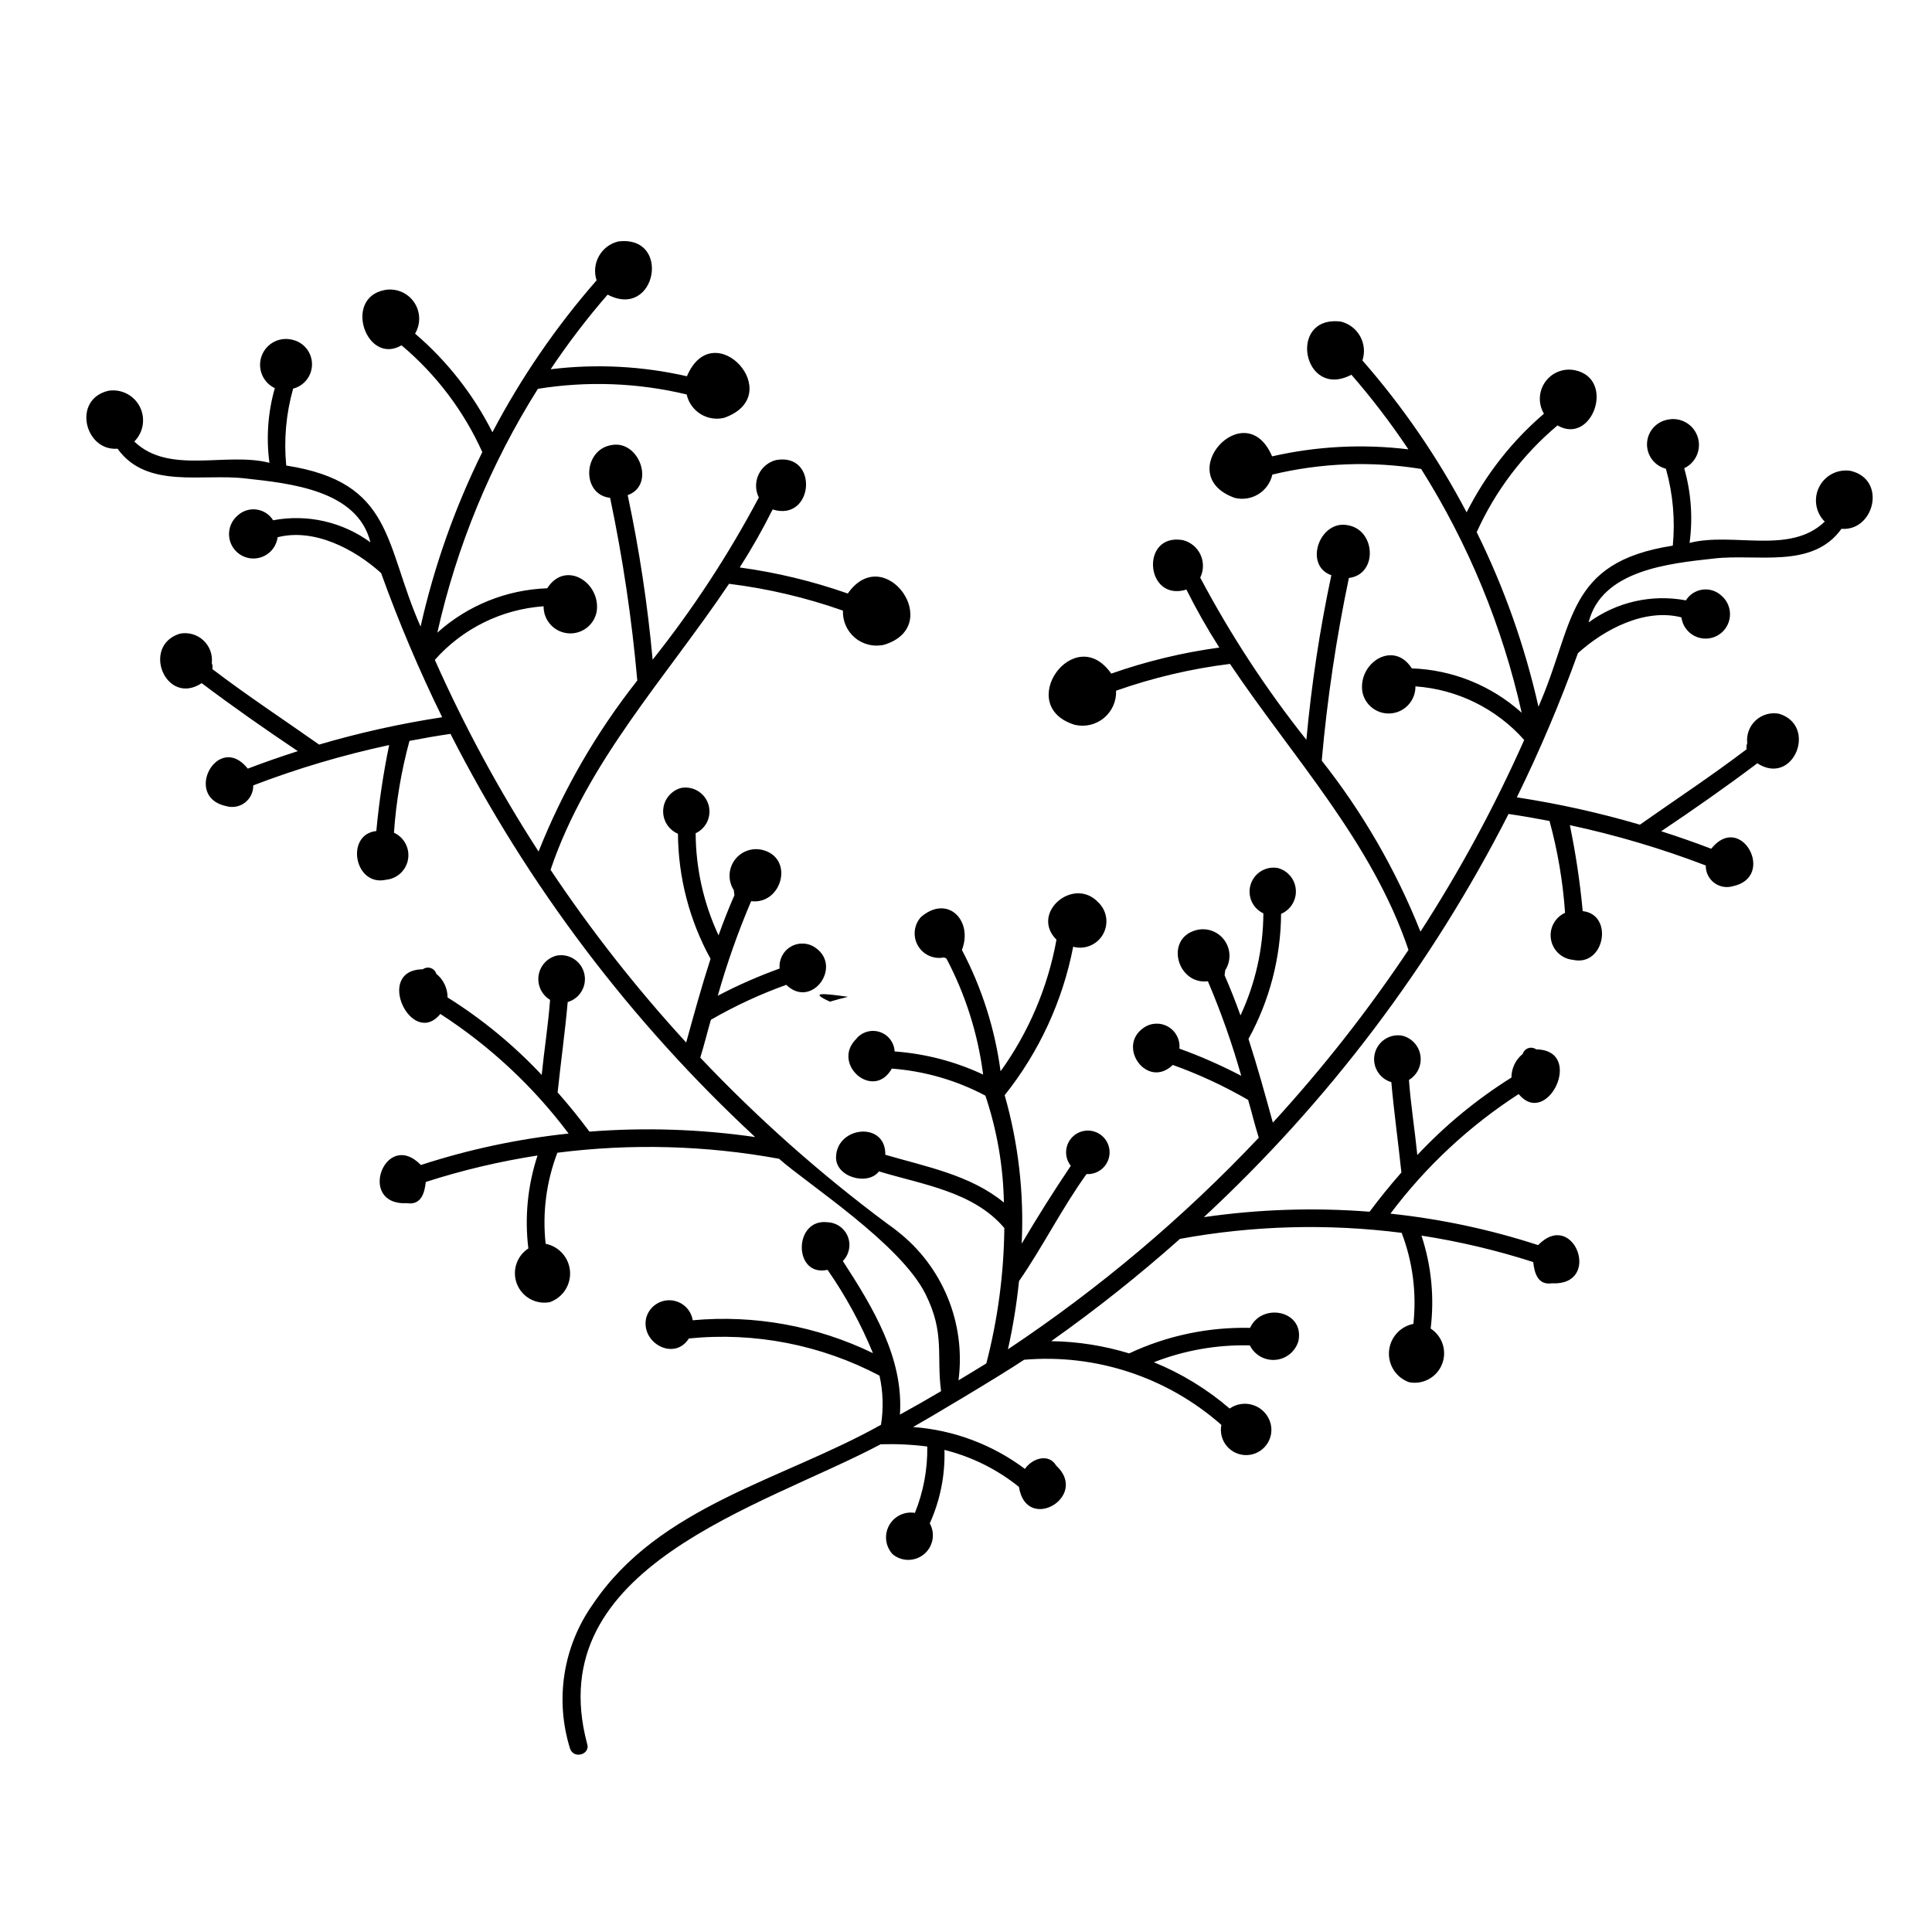 <?xml version="1.0" encoding="UTF-8"?>
<!-- Uploaded to: ICON Repo, www.svgrepo.com, Generator: ICON Repo Mixer Tools -->
<svg fill="#000000" width="800px" height="800px" version="1.1" viewBox="144 144 512 512" xmlns="http://www.w3.org/2000/svg">
 <g>
  <path d="m363.93 409.45c1.582-0.484 3.184-0.906 4.797-1.281-7.047-1-10.238-1.23-4.797 1.281z"/>
  <path d="m634.47 268.79c-3.402-0.562-6.777 1.141-8.348 4.207-1.574 3.07-0.988 6.801 1.453 9.238-9.254 8.891-24.281 2.688-35.82 5.641 0.898-6.621 0.414-13.359-1.422-19.785 3.152-1.5 4.672-5.125 3.531-8.422-1.141-3.297-4.574-5.215-7.977-4.445-3.066 0.586-5.312 3.215-5.41 6.332-0.098 3.117 1.98 5.887 5.004 6.664 1.867 6.621 2.484 13.531 1.828 20.379-28.613 4.445-25.914 20.801-35.605 42.68-3.598-16.012-9.094-31.535-16.363-46.246 4.922-10.918 12.242-20.59 21.41-28.293 9.246 5.394 15.504-12.41 4.594-14.629h0.004c-3-0.613-6.078 0.602-7.848 3.098-1.773 2.496-1.906 5.801-0.34 8.43-8.496 7.269-15.461 16.156-20.492 26.141-7.594-14.453-16.859-27.965-27.609-40.254 0.699-2.121 0.48-4.438-0.598-6.391-1.082-1.957-2.926-3.371-5.094-3.906-14.305-1.809-10.102 20.859 2.769 14.078v-0.004c5.445 6.269 10.488 12.875 15.098 19.777-12.055-1.473-24.273-0.844-36.113 1.859-7.082-16.676-26.859 4.981-9.883 11.008 2.141 0.523 4.402 0.16 6.273-1 1.871-1.164 3.195-3.031 3.676-5.18 12.914-3.109 26.316-3.617 39.43-1.492 12.512 19.855 21.523 41.707 26.648 64.609-8.027-7.219-18.336-11.379-29.121-11.758-4.844-7.617-14.312-1.453-13.094 6.246 0.715 3.598 4.055 6.055 7.699 5.672 3.648-0.383 6.402-3.484 6.356-7.152 11.094 0.785 21.441 5.883 28.824 14.207-7.832 17.617-17.023 34.598-27.492 50.793-6.481-16.293-15.297-31.559-26.164-45.32 1.438-16.266 3.84-32.43 7.199-48.41 7.652-0.891 7.164-12.559-0.117-13.941-7.57-1.73-12.02 10.586-4.539 13.215h0.004c-3.066 14.395-5.273 28.961-6.617 43.617-10.68-13.434-20.098-27.82-28.133-42.98 0.945-1.914 0.969-4.152 0.07-6.086-0.902-1.934-2.633-3.356-4.707-3.859-11.336-1.93-9.941 16.496 0.98 13.113 2.629 5.273 5.539 10.402 8.719 15.367-9.758 1.328-19.352 3.644-28.641 6.906-9.738-13.949-25.945 8.605-9.621 13.582 2.707 0.621 5.551-0.055 7.688-1.828 2.137-1.777 3.328-4.445 3.215-7.223 9.777-3.449 19.898-5.832 30.188-7.106 16.582 24.715 37.648 47.133 47.297 75.801-10.789 16.152-22.809 31.449-35.941 45.762-2.039-7.406-4.082-14.848-6.457-22.176h-0.004c5.59-10.16 8.559-21.555 8.645-33.148 2.531-1.074 4.102-3.641 3.906-6.383-0.195-2.746-2.113-5.059-4.773-5.762-3.144-0.566-6.219 1.285-7.188 4.328s0.469 6.332 3.359 7.688c-0.047 9.348-2.113 18.574-6.066 27.047-1.285-3.594-2.676-7.148-4.215-10.641l0.176-1.344 0.004-0.004c1.594-2.477 1.473-5.688-0.297-8.039-1.773-2.356-4.824-3.356-7.644-2.512-8.117 2.406-4.715 14.465 3.34 13.488v0.004c3.477 8.156 6.43 16.523 8.84 25.055-5.293-2.773-10.77-5.184-16.391-7.207 0.23-2.363-0.945-4.641-3.008-5.82-2.059-1.184-4.617-1.047-6.539 0.348-7.129 5.004 1.07 16.316 7.793 9.797v-0.004c6.922 2.484 13.605 5.586 19.969 9.266 0.977 3.332 1.777 6.727 2.82 10.02h0.004c-19.969 21.148-42.273 39.961-66.48 56.078 1.332-5.957 2.312-11.992 2.934-18.066 6.277-9.062 11.371-19.324 17.898-28.379h-0.004c2.715 0.164 5.176-1.594 5.902-4.215 0.73-2.617-0.473-5.391-2.883-6.652-2.41-1.258-5.375-0.66-7.109 1.434-1.734 2.094-1.77 5.117-0.082 7.25-4.547 6.75-8.883 13.633-13.016 20.648 0.664-13.277-0.859-26.578-4.504-39.363 9.137-11.457 15.367-24.957 18.156-39.344 3.082 0.844 6.344-0.52 7.91-3.305 1.57-2.785 1.039-6.281-1.285-8.477-6.539-6.949-18.113 2.856-11.055 9.918-2.285 12.582-7.344 24.496-14.812 34.875-1.496-11.238-4.965-22.125-10.246-32.156 3.031-7.785-3.801-14.828-10.875-8.707v0.004c-1.863 2.086-2.18 5.129-0.789 7.555 1.395 2.422 4.184 3.684 6.926 3.125l0.637 0.297-0.004-0.004c5.059 9.586 8.352 20 9.727 30.75-7.375-3.461-15.324-5.535-23.453-6.125-0.121-2.387-1.715-4.449-3.992-5.172-2.281-0.727-4.769 0.039-6.25 1.918-6.57 6.598 4.629 16.41 9.496 7.801 8.672 0.652 17.113 3.09 24.797 7.164 3.07 9.137 4.727 18.688 4.906 28.328-8.852-7.301-20.656-9.504-31.43-12.66 0.195-8.879-12.742-7.625-13.051 0.5-0.262 5.441 8.434 7.805 11.371 3.906 11.516 3.504 25.043 5.332 33.23 15.012h-0.004c-0.125 12.109-1.73 24.16-4.773 35.879-1.629 1.043-5.731 3.465-7.375 4.484 1.98-15.113-4.18-30.148-16.199-39.52-1.375-1.105-2.418-1.801-2.656-1.98-17.77-13.215-34.359-27.945-49.582-44.027 1.043-3.293 1.844-6.688 2.82-10.02 6.367-3.68 13.051-6.781 19.973-9.266 6.723 6.523 14.922-4.793 7.793-9.797v0.004c-1.922-1.395-4.484-1.527-6.543-0.348-2.059 1.18-3.234 3.457-3.004 5.82-5.621 2.023-11.098 4.434-16.391 7.207 2.41-8.531 5.363-16.898 8.84-25.055 8.055 0.973 11.457-11.086 3.34-13.492-2.824-0.844-5.871 0.156-7.644 2.512-1.773 2.352-1.891 5.562-0.297 8.039l0.176 1.344c-1.535 3.492-2.93 7.047-4.215 10.641v0.004c-3.949-8.473-6.019-17.699-6.062-27.047 2.891-1.355 4.328-4.644 3.359-7.688s-4.043-4.894-7.188-4.328c-2.66 0.703-4.578 3.016-4.773 5.762-0.195 2.742 1.371 5.309 3.906 6.383 0.086 11.594 3.055 22.988 8.641 33.148-2.375 7.324-4.418 14.77-6.457 22.176-13.137-14.309-25.152-29.609-35.941-45.762 9.648-28.672 30.715-51.09 47.297-75.801 10.289 1.273 20.41 3.656 30.188 7.106-0.113 2.777 1.074 5.449 3.215 7.223 2.137 1.773 4.981 2.449 7.688 1.828 16.324-4.977 0.117-27.531-9.621-13.582-9.289-3.262-18.883-5.578-28.641-6.906 3.18-4.965 6.086-10.094 8.719-15.367 10.922 3.383 12.316-15.043 0.98-13.113-2.074 0.504-3.805 1.926-4.707 3.859-0.902 1.934-0.875 4.172 0.07 6.086-8.039 15.16-17.457 29.551-28.137 42.98-1.34-14.656-3.547-29.219-6.613-43.617 7.481-2.629 3.031-14.941-4.539-13.215-7.277 1.379-7.769 13.047-0.113 13.941h-0.004c3.359 15.98 5.766 32.145 7.199 48.41-10.867 13.762-19.68 29.027-26.164 45.32-10.465-16.195-19.656-33.176-27.488-50.797 7.379-8.32 17.727-13.418 28.824-14.199-0.047 3.664 2.707 6.766 6.352 7.148 3.648 0.383 6.988-2.074 7.703-5.672 1.219-7.703-8.25-13.863-13.094-6.246-10.789 0.379-21.098 4.539-29.121 11.758 5.125-22.902 14.137-44.758 26.648-64.613 13.109-2.121 26.512-1.613 39.426 1.492 0.48 2.152 1.805 4.019 3.68 5.184 1.871 1.16 4.133 1.523 6.273 1 16.977-6.027-2.805-27.68-9.883-11.008h-0.004c-11.836-2.707-24.059-3.336-36.109-1.859 4.609-6.902 9.652-13.508 15.098-19.777 12.871 6.781 17.074-15.887 2.769-14.078v0.004c-2.168 0.535-4.016 1.949-5.094 3.906-1.082 1.953-1.297 4.269-0.598 6.387-10.75 12.293-20.016 25.805-27.609 40.258-5.031-9.984-11.996-18.871-20.496-26.141 1.566-2.629 1.434-5.934-0.336-8.43-1.773-2.496-4.848-3.711-7.848-3.098-10.91 2.219-4.652 20.027 4.594 14.629 9.172 7.703 16.488 17.375 21.41 28.293-7.269 14.711-12.762 30.234-16.359 46.246-9.691-21.879-6.992-38.234-35.605-42.68-0.66-6.848-0.039-13.758 1.828-20.379 3.019-0.777 5.098-3.547 5-6.664-0.098-3.117-2.344-5.75-5.406-6.336-3.402-0.766-6.84 1.148-7.977 4.449-1.141 3.297 0.379 6.922 3.531 8.422-1.836 6.426-2.32 13.164-1.422 19.785-11.539-2.953-26.566 3.25-35.82-5.641 2.438-2.438 3.027-6.172 1.453-9.238-1.574-3.066-4.949-4.769-8.348-4.207-9.637 2.312-6.211 16.055 2.461 15.348 7.703 10.781 22.5 6.531 33.789 7.875 12.035 1.316 29.785 3.106 33.227 16.938-7.418-5.434-16.754-7.551-25.789-5.848-0.961-1.551-2.562-2.59-4.371-2.844-1.809-0.254-3.633 0.312-4.984 1.539-1.645 1.363-2.508 3.457-2.305 5.586 0.199 2.129 1.445 4.023 3.316 5.055 1.875 1.031 4.137 1.07 6.047 0.102 1.906-0.965 3.215-2.816 3.488-4.938 9.641-2.473 20.34 3.086 27.426 9.492h-0.004c4.688 13.027 10.094 25.781 16.188 38.207-11.02 1.68-21.918 4.102-32.613 7.246-9.426-6.633-19.113-13.012-28.305-20.016 0.125-0.523 0.078-1.07-0.137-1.562 0.262-2.266-0.574-4.519-2.25-6.062-1.676-1.547-3.988-2.195-6.223-1.75-10.293 3.195-3.738 19.344 5.801 13.117 8.305 6.258 16.836 12.219 25.473 18.012-4.457 1.422-8.875 2.969-13.254 4.637-7.898-9.902-17.328 7.504-5.711 9.938 1.711 0.492 3.555 0.145 4.965-0.941 1.414-1.086 2.223-2.777 2.188-4.559 11.711-4.484 23.754-8.055 36.016-10.688-1.555 7.523-2.691 15.133-3.402 22.785-8.293 0.906-5.84 14.805 2.578 12.914l-0.004-0.004c2.953-0.277 5.344-2.504 5.836-5.426s-1.039-5.809-3.734-7.039c0.566-8.227 1.945-16.379 4.113-24.336 3.609-0.695 7.227-1.324 10.863-1.859 20.426 40.086 47.758 76.258 80.742 106.85-14.539-2.102-29.266-2.586-43.914-1.438-2.664-3.578-5.473-7.047-8.434-10.402 0.84-7.961 1.957-15.945 2.672-23.938 3.238-0.945 5.168-4.258 4.394-7.543-0.777-3.281-3.988-5.379-7.309-4.769-2.519 0.625-4.414 2.707-4.801 5.273-0.383 2.57 0.816 5.117 3.043 6.453-0.488 6.664-1.555 13.266-2.219 19.91l0.004-0.004c-7.394-7.894-15.781-14.797-24.949-20.539 0.008-2.43-1.09-4.731-2.981-6.254-0.215-0.719-0.77-1.293-1.484-1.531-0.711-0.242-1.5-0.121-2.106 0.324-12.953 0.141-2.961 21.059 4.66 11.836 13.109 8.477 24.617 19.207 33.984 31.695-13.301 1.398-26.422 4.191-39.141 8.332-9.504-9.727-17.102 10.801-3.676 10.121 3.695 0.551 4.637-2.582 4.973-5.629h0.004c9.668-3.109 19.57-5.453 29.609-7.008-2.617 7.934-3.449 16.344-2.434 24.633-3.129 2.027-4.391 5.984-3.008 9.449 1.379 3.465 5.019 5.469 8.684 4.785 3.426-1.195 5.621-4.535 5.367-8.152-0.258-3.617-2.906-6.613-6.461-7.316-0.895-8.176 0.172-16.445 3.106-24.133 19.547-2.488 39.359-1.949 58.742 1.598 7.406 6.586 32.027 22.391 38.766 35.754 5.273 10.453 2.91 16.371 4.18 25.836-3.606 2.129-7.238 4.199-10.91 6.215 1.035-14.973-7.207-28.504-15.129-40.711h0.004c1.676-1.691 2.199-4.211 1.336-6.43s-2.953-3.719-5.328-3.836c-9.156-1.148-9.191 14.621-0.059 12.605h-0.004c4.801 6.902 8.836 14.305 12.035 22.082-14.832-7.195-31.344-10.207-47.758-8.715-0.48-2.957-2.977-5.172-5.973-5.297-2.996-0.121-5.664 1.879-6.387 4.789-1.383 6.582 7.504 11.402 11.34 5.332 17.441-1.754 35.008 1.672 50.512 9.848 0.957 4.277 1.09 8.699 0.398 13.027-25.98 14.59-58.77 21.453-76.309 47.492-7.934 11.141-10.18 25.355-6.07 38.398 1.047 2.836 5.527 1.402 4.477-1.449-12.449-46.93 46.188-62.52 77.832-79.281l0.004 0.004c4.121-0.125 8.242 0.07 12.332 0.594 0.098 6.023-1.02 12.004-3.277 17.59-2.773-0.461-5.531 0.895-6.867 3.371-1.332 2.473-0.945 5.519 0.961 7.586 2.414 2 5.906 1.996 8.316-0.008 2.41-2 3.051-5.434 1.527-8.172 2.762-6.109 4.09-12.766 3.891-19.465 7.211 1.797 13.949 5.137 19.738 9.797 1.957 12.438 18.727 2.531 9.875-5.641-2.008-3.394-6.441-1.883-8.281 0.883-8.617-6.465-18.906-10.32-29.648-11.105 2.84-1.555 22.902-13.453 29.43-17.828 19.051-1.621 37.934 4.617 52.27 17.266-0.398 1.996 0.133 4.066 1.445 5.621 1.312 1.559 3.262 2.434 5.297 2.379 2.035-0.055 3.938-1.031 5.164-2.656 1.227-1.621 1.652-3.719 1.148-5.691-0.586-2.227-2.227-4.031-4.387-4.824-2.164-0.797-4.578-0.484-6.469 0.832-5.992-5.144-12.77-9.289-20.082-12.27 8.098-3.164 16.746-4.68 25.434-4.461 1.273 2.57 4 4.09 6.856 3.824 2.856-0.27 5.254-2.266 6.027-5.027 1.605-8.039-9.664-10.273-12.832-3.441-11.059-0.25-22.023 2.066-32.039 6.762-6.695-2.047-13.652-3.141-20.656-3.242 11.871-8.395 23.266-17.445 34.129-27.109 19.383-3.547 39.199-4.086 58.746-1.594 2.934 7.684 3.996 15.953 3.106 24.129-3.559 0.703-6.203 3.699-6.461 7.316-0.258 3.617 1.941 6.957 5.363 8.152 3.668 0.684 7.309-1.32 8.688-4.785 1.383-3.465 0.121-7.422-3.012-9.449 1.02-8.289 0.188-16.699-2.434-24.633 10.043 1.555 19.941 3.898 29.613 7.008 0.336 3.047 1.277 6.18 4.973 5.629 13.426 0.68 5.828-19.848-3.676-10.121-12.719-4.141-25.836-6.934-39.141-8.332 9.371-12.488 20.875-23.219 33.988-31.695 7.621 9.219 17.613-11.695 4.66-11.836-0.609-0.445-1.395-0.566-2.109-0.324-0.711 0.238-1.266 0.812-1.48 1.531-1.895 1.523-2.988 3.824-2.984 6.254-9.168 5.738-17.551 12.645-24.945 20.539-0.66-6.644-1.73-13.246-2.219-19.91v0.004c2.227-1.336 3.43-3.883 3.043-6.453-0.383-2.566-2.277-4.648-4.801-5.273-3.316-0.609-6.527 1.488-7.305 4.773-0.777 3.281 1.156 6.594 4.391 7.539 0.715 7.992 1.832 15.977 2.672 23.938-2.949 3.356-5.762 6.824-8.434 10.402h0.004c-14.648-1.148-29.375-0.664-43.918 1.438 32.988-30.594 60.32-66.766 80.746-106.85 3.633 0.535 7.254 1.164 10.863 1.859l-0.004 0.004c2.168 7.953 3.547 16.105 4.117 24.332-2.695 1.23-4.231 4.117-3.738 7.039 0.492 2.922 2.887 5.148 5.836 5.426 8.414 1.891 10.871-12.008 2.578-12.914v0.004c-0.711-7.652-1.848-15.258-3.406-22.785 12.266 2.633 24.305 6.203 36.02 10.688-0.039 1.781 0.773 3.473 2.188 4.559 1.41 1.086 3.254 1.434 4.965 0.941 11.621-2.434 2.188-19.84-5.711-9.938-4.379-1.668-8.797-3.211-13.254-4.637 8.637-5.789 17.168-11.754 25.473-18.012 9.539 6.227 16.094-9.918 5.801-13.117-2.234-0.445-4.551 0.203-6.227 1.75-1.676 1.543-2.512 3.797-2.246 6.062-0.215 0.492-0.262 1.039-0.141 1.562-9.191 7.004-18.875 13.383-28.305 20.016h0.004c-10.699-3.144-21.594-5.562-32.617-7.246 6.098-12.426 11.5-25.18 16.188-38.203 7.082-6.406 17.785-11.965 27.426-9.492v-0.004c0.273 2.125 1.582 3.973 3.488 4.938 1.91 0.969 4.172 0.93 6.047-0.102 1.871-1.031 3.113-2.926 3.316-5.055 0.203-2.129-0.66-4.223-2.305-5.586-1.352-1.227-3.18-1.793-4.984-1.539-1.809 0.254-3.41 1.293-4.375 2.844-9.031-1.703-18.371 0.414-25.785 5.848 3.441-13.832 21.191-15.621 33.227-16.938 11.293-1.344 26.086 2.906 33.789-7.875 8.672 0.707 12.098-13.039 2.461-15.348z"/>
 </g>
</svg>